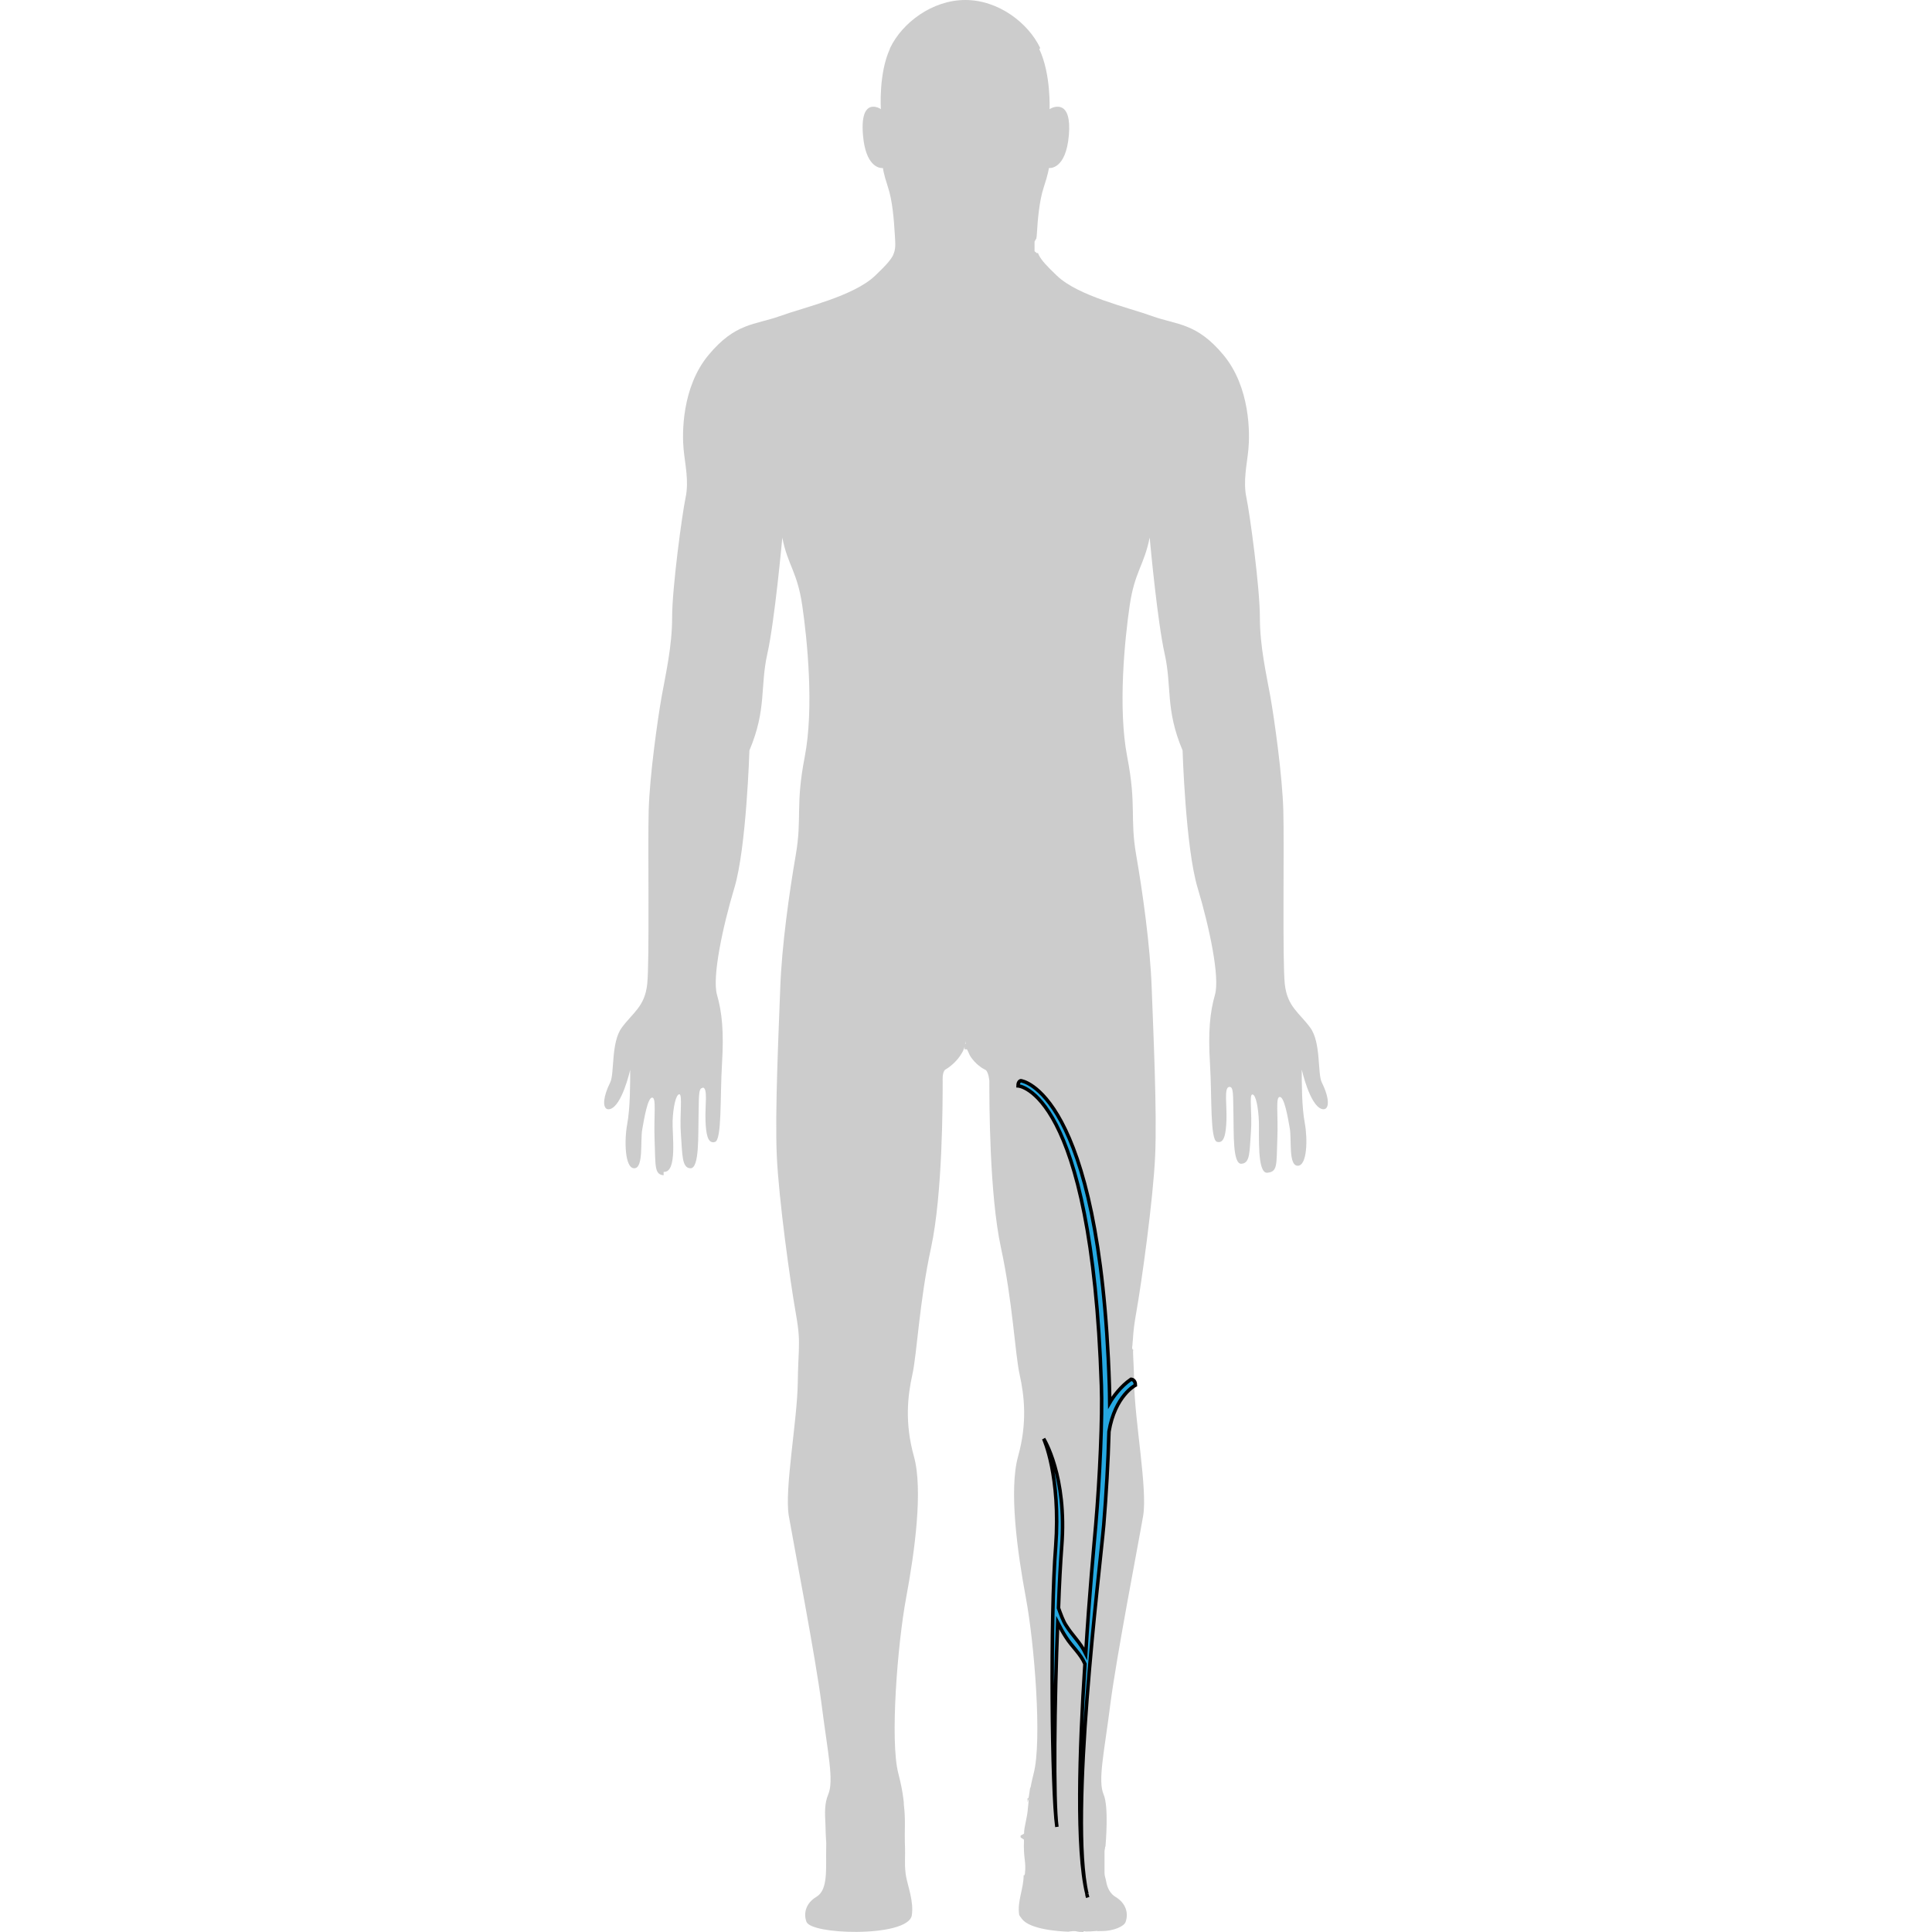 <?xml version="1.0" encoding="utf-8"?>
<!-- Created by: Science Figures, www.sciencefigures.org, Generator: Science Figures Editor -->
<!DOCTYPE svg PUBLIC "-//W3C//DTD SVG 1.1//EN" "http://www.w3.org/Graphics/SVG/1.1/DTD/svg11.dtd">
<svg version="1.1" id="Layer_1" xmlns="http://www.w3.org/2000/svg" xmlns:xlink="http://www.w3.org/1999/xlink" 
	 width="800px" height="800px" viewBox="0 0 103.406 276.053" enable-background="new 0 0 103.406 276.053"
	 xml:space="preserve">
<g>
	<g id="changecolor">
		<polygon fill="#CCCCCC" points="39.966,38.14 39.968,38.14 39.979,38.125 		"/>
		<path fill="#CCCCCC" d="M102.545,154.673c-0.64-1.283-0.088-5.698-1.654-7.836c-1.567-2.137-3.278-2.993-3.634-6.199
			c-0.356-3.207-0.072-19.878-0.214-24.865c-0.143-4.987-1.282-13.038-1.852-16.244c-0.57-3.206-1.497-7.125-1.497-11.328
			c0-4.204-1.425-14.749-1.924-17.099c-0.499-2.351,0.072-4.703,0.286-6.911c0.213-2.209,0.284-8.835-3.563-13.466
			c-3.848-4.63-6.626-4.274-10.188-5.557c-3.563-1.283-10.546-2.849-13.608-5.771c-1.475-1.406-2.219-2.216-2.582-2.95
			c-0.047-0.095-0.088-0.189-0.123-0.283c-0.001-0.003-0.202-0.006-0.204-0.009c-0.035-0.096-0.289-0.192-0.289-0.29
			c0,0,0-0.001,0-0.002c0-0.393,0-0.804,0-1.313c0-0.001,0-0.002,0-0.004c0-0.114,0.162-0.235,0.168-0.36
			c0.002-0.018,0.078-0.033,0.079-0.051c0.008-0.139,0.054-0.284,0.063-0.438c0.144-2.423,0.376-5.058,1.018-6.982
			c0.641-1.924,0.721-2.707,0.721-2.707s2.428,0.355,2.855-4.704c0.429-5.058-2.116-4.133-2.758-3.705c0,0,0.214-5.007-1.459-8.562
			c0,0,0.001,0,0.001-0.001l0,0c0-0.066,0.139-0.135,0.107-0.201C60.584,3.275,56.353,0,51.607,0c-4.746,0-9.027,3.275-10.736,6.837
			c-0.041,0.085-0.051,0.175-0.089,0.262c0.004-0.028,0.02-0.049,0.022-0.061c-1.587,3.511-1.27,8.432-1.262,8.552
			c-0.227-0.147-0.639-0.344-1.074-0.343c-0.847-0.007-1.768,0.729-1.486,4.059c0.376,4.46,2.305,4.712,2.756,4.709
			c0.045,0,0.078-0.002,0.096-0.004c0.001,0.009,0.075,0.792,0.712,2.705c0.641,1.924,0.855,4.559,0.998,6.982
			c0.075,1.26,0.125,1.962-0.271,2.755c0.031-0.048,0.056-0.098,0.086-0.146c-0.336,0.772-1.08,1.595-2.648,3.09
			c-3.064,2.922-10.045,4.488-13.609,5.771c-3.562,1.282-6.34,0.926-10.188,5.557c-3.848,4.631-3.776,11.257-3.562,13.466
			c0.213,2.208,0.784,4.56,0.284,6.911c-0.498,2.351-1.923,12.896-1.923,17.099c0,4.203-0.927,8.122-1.497,11.328
			c-0.57,3.207-1.71,11.257-1.852,16.244c-0.143,4.987,0.142,21.659-0.213,24.865c-0.357,3.206-2.067,4.063-3.634,6.199
			c-1.567,2.138-1.017,6.553-1.655,7.836c-1.009,2.026-1.069,3.449-0.507,3.762c0,0.001-0.001,0.002-0.002,0.003
			c0.003,0.002,0.007,0.001,0.009,0.003c0.059,0.03,0.125,0.046,0.196,0.054c0.016,0.001,0.033,0.001,0.05,0.002
			c0.079,0.001,0.162-0.007,0.254-0.034c1.68-0.5,2.798-5.338,2.86-5.613c0,1.997-0.001,5.503-0.428,7.772
			c-0.428,2.283-0.356,6.305,0.998,6.305c0.001,0,0.002,0,0.003,0c0,0,0.001,0,0.002,0c1.353,0,0.855-3.881,1.14-5.52
			c0.285-1.637,0.783-4.568,1.423-4.578c0.637,0.009,0.21,2.564,0.352,6.191c0.142,3.634-0.071,4.906,1.425,4.906
			c0.002,0-0.139,0-0.139,0v-0.482c2,0.142,1.212-5.353,1.283-7.275c0.072-1.919,0.463-3.806,0.96-3.814
			c0.493,0.009,0.016,3.047,0.229,5.749c0.213,2.706,0.089,4.823,1.372,4.823c0.001,0,0.001,0,0.002,0c0.001,0,0.002,0,0.003,0
			c1.282,0,1.069-4.808,1.14-7.443c0.067-2.469-0.054-3.974,0.516-4.017c0.037-0.002,0.076-0.08,0.119-0.071
			c0.712,0.143,0.285,2.525,0.356,4.662c0.068,2.004,0.322,3.236,1.175,3.15c0.059-0.006,0.12-0.026,0.185-0.045
			c0.998-0.285,0.713-6.417,0.998-11.119c0.286-4.702,0-7.412-0.712-9.906s0.783-9.619,2.495-15.319
			c1.709-5.699,2.137-19.593,2.137-19.593c2.494-5.915,1.496-9.049,2.564-13.822c1.049-4.689,2.098-16.171,2.135-16.582
			c0.785,3.973,2.135,4.833,2.846,9.67c0.713,4.844,1.71,14.676,0.357,21.659c-1.354,6.981-0.357,8.692-1.283,14.035
			c-0.926,5.344-1.995,12.967-2.209,18.881c-0.213,5.913-0.783,17.812-0.498,24.081c0.285,6.271,1.923,18.025,2.707,22.442
			c0.462,2.608,0.502,3.73,0.443,5.322c0.003-0.008,0.004-0.019,0.007-0.027c-0.041,1.11-0.13,2.444-0.159,4.681
			c-0.072,5.414-1.924,15.247-1.283,19.021c0.643,3.776,3.849,20.306,4.703,27.075c0.855,6.769,1.782,10.759,0.926,12.752
			c-0.527,1.23-0.485,2.622-0.393,4.226c0.014,1.096,0.073,2.105,0.114,2.702c0,0.182-0.001,0.366-0.005,0.553
			c-0.071,3.065,0.322,6.113-1.404,7.136c-1.466,0.869-1.882,2.31-1.417,3.564c0.34,0.917,3.696,1.467,7.149,1.442
			c3.76-0.02,7.651-0.721,7.905-2.377c0.3-1.957-0.567-4.131-0.828-5.584l0,0v-0.001c-0.021-0.114-0.039-0.226-0.051-0.331
			c-0.215-1.861-0.007-1.841-0.118-4.619c-0.048-1.193,0.12-3.198-0.133-5.198h-0.005c0,0-0.006-0.199-0.008-0.193
			c0-0.007-0.001-0.123-0.002-0.131l0,0c-0.001-0.002-0.001-0.06-0.001-0.063c-0.038-0.354-0.086-0.756-0.15-1.161
			c-0.011-0.071-0.025-0.16-0.037-0.233c-0.032-0.188-0.066-0.388-0.105-0.589c-0.017-0.089-0.035-0.184-0.053-0.275
			c-0.041-0.204-0.086-0.418-0.134-0.635c-0.021-0.089-0.039-0.177-0.06-0.268c-0.072-0.31-0.149-0.63-0.237-0.965
			c-1.224-4.666-0.112-18.554,1.11-25.108c1.221-6.555,2.444-15.443,1.111-20.219c-1.334-4.778-0.889-8.667-0.222-11.666
			c0.666-3,0.999-10.443,2.666-18.109c1.666-7.665,1.666-20.886,1.666-23.886c0,0-0.083-1.239,0.362-1.584
			c0.003-0.002,0.008-0.005,0.011-0.007c0.3-0.178,0.46-0.298,0.46-0.298s0.913-0.609,1.615-1.612v-0.001
			c0.021-0.03,0.042-0.061,0.063-0.092c0.419-0.595,0.731-1.298,0.731-2.091c0,0.146,0.011,0.287,0.031,0.426
			c0.002,0.012-0.11,0.023-0.109,0.034c0.02,0.129-0.035,0.255-0.035,0.378c0,0.001,0,0.349,0,0.349H51.8
			c0.126,0,0.313,0.703,0.578,1.078c0.708,1.057,1.661,1.618,1.661,1.618s0.151,0.076,0.451,0.254
			c0.003,0.003,0.004-0.017,0.007-0.014c0.444,0.344,0.542,1.573,0.542,1.573c0,3-0.001,16.215,1.666,23.88
			c1.666,7.666,1.999,15.105,2.665,18.105c0.667,2.999,1.111,6.888-0.224,11.665c-1.332,4.776-0.109,13.663,1.112,20.218
			c1.223,6.556,2.332,20.441,1.11,25.107c-0.092,0.35-0.171,0.688-0.245,1.02c-0.021,0.095-0.04,0.188-0.061,0.282
			c-0.053,0.25-0.102,0.495-0.146,0.735c-0.015,0.077-0.03-0.13-0.043-0.052c-0.112,0.643-0.195,1.529-0.254,1.529l0,0h0.086
			c0,0-0.207,0.579-0.207,0.585v-0.585h0.206c-0.001,0-0.045,0.314-0.046,0.326c-0.028,0.273-0.072,0.684-0.091,0.94
			c-0.001,0.025-0.015,0.125-0.017,0.15c-0.099,1.461-0.563,2.683-0.551,3.622c0,0.109-0.502,0.253-0.502,0.355
			c0,0.053,0,0.105,0,0.155c0,0.151,0.494,0.297,0.49,0.433c-0.111,2.778,0.345,2.974,0.131,4.835
			c-0.013,0.104-0.086,0.14-0.106,0.253l-0.087-0.07h0.014c0,2-0.938,3.702-0.639,5.659c0.014,0.095,0.136,0.223,0.174,0.311
			c0.012,0.028,0.077,0.073,0.092,0.101c0.03,0.06,0.085,0.127,0.126,0.184c0.021,0.031,0.061,0.064,0.086,0.094
			c0.043,0.051,0.091,0.104,0.142,0.151c0.031,0.03,0.068,0.06,0.102,0.089c0.055,0.046,0.111,0.09,0.171,0.134
			c0.039,0.027,0.08,0.056,0.121,0.082c0.065,0.043,0.136,0.084,0.207,0.124c0.044,0.024,0.089,0.049,0.135,0.072
			c0.078,0.04,0.162,0.079,0.247,0.117c0.047,0.021,0.093,0.042,0.142,0.063c0.096,0.039,0.197,0.077,0.3,0.114
			c0.044,0.016,0.087,0.032,0.133,0.048c0.131,0.044,0.268,0.086,0.409,0.127c0.021,0.006,0.04,0.012,0.062,0.019
			c0.168,0.047,0.342,0.091,0.521,0.133c0.02,0.004,0.039,0.007,0.058,0.012c0.157,0.035,0.317,0.069,0.483,0.101
			c0.058,0.011,0.118,0.021,0.178,0.031c0.129,0.023,0.258,0.046,0.39,0.066c0.073,0.012,0.147,0.021,0.221,0.032
			c0.122,0.018,0.245,0.034,0.369,0.05c0.082,0.011,0.166,0.021,0.249,0.029c0.118,0.014,0.236,0.026,0.355,0.038
			c0.091,0.009,0.183,0.018,0.274,0.026c0.112,0.01,0.226,0.018,0.339,0.026c0.101,0.008,0.2,0.015,0.301,0.021
			c0.105,0.006,0.211,0.012,0.317,0.017c0.108,0.007,0.217,0.013,0.326,0.017c0.093,0.004,0.187-0.048,0.278-0.044
			c0.123,0.004,0.246-0.043,0.369-0.043c0.044,0,0.219,0,0.263,0c0.318,0,0.259,0.133,1.259,0.127v-0.127c0,0-0.433,0-0.43,0
			c0.231,0,0.463,0.043,0.691,0.035c0.011,0,0.021,0.026,0.031,0.026c0.176-0.008,0.35-0.004,0.523-0.014
			c0.024-0.002,0.051,0.005,0.075,0.004c0.171-0.011,0.34-0.021,0.507-0.034c0.022-0.001,0.046-0.001,0.069-0.003
			c0.171-0.014,0.339-0.027,0.504-0.044c0.015-0.002,0.029,0.042,0.044,0.041c0.173-0.018,0.342-0.012,0.508-0.012
			c0.002,0,0.005,0,0.007,0c1.86,0,3.258-0.711,3.471-1.285c0.466-1.256,0.05-2.719-1.416-3.588
			c-0.743-0.44-1.202-1.268-1.366-2.297c-0.055-0.339-0.219-0.711-0.219-1.091c0-0.005,0-0.011,0-0.017c0-0.179,0-0.362,0-0.548
			c0-0.032,0-0.064,0-0.097c0-0.164,0-0.331,0-0.5c0-0.038,0-0.076,0-0.115c0-0.179,0-0.359,0-0.542c0-0.01,0-0.019,0-0.028
			c0-0.225,0-0.451,0-0.679c0-0.123,0-0.247,0-0.372c0-0.083,0-0.166,0-0.25c0-0.207,0.09-0.415,0.086-0.624
			c0-0.004,0.049-0.026,0.051-0.055c0.041-0.571,0.482-5.681-0.266-7.426c-0.855-1.993,0.084-5.983,0.939-12.752
			c0.854-6.77,4.066-23.299,4.708-27.075c0.642-3.774-1.215-13.6-1.285-19.014c-0.029-2.22-0.162-3.646-0.162-4.646h0.243
			c-0.558,0-0.314-0.581-0.314-0.854c0-0.034,0-0.069,0-0.104c0-0.13,0.031-0.259,0.035-0.389c0-0.056,0.017-0.111,0.018-0.167
			c0.004-0.097,0.015-0.193,0.02-0.292c0.003-0.08,0.012-0.161,0.017-0.243c0.004-0.067,0.012-0.135,0.016-0.204
			c0.009-0.117,0.019-0.235,0.03-0.358c0.006-0.063,0.013-0.128,0.02-0.192c0.011-0.103,0.022-0.207,0.034-0.314
			c0.009-0.069,0.017-0.14,0.025-0.211c0.018-0.139,0.037-0.282,0.058-0.431c0.009-0.061,0.018-0.121,0.026-0.184
			c0.026-0.177,0.055-0.361,0.086-0.555c0.008-0.052,0.018-0.105,0.026-0.159c0.035-0.217,0.073-0.44,0.115-0.681
			c0.785-4.417,2.424-16.171,2.708-22.442c0.285-6.27-0.284-18.168-0.498-24.081c-0.214-5.914-1.282-13.537-2.21-18.881
			c-0.925-5.343,0.072-7.054-1.281-14.035c-1.354-6.982-0.356-16.814,0.356-21.659c0.712-4.845,2.065-5.699,2.85-9.689
			c0,0,0.001,0.012,0.004,0.033l-0.003,0.141c0.004-0.013,0.008-0.027,0.012-0.041c0.12,1.313,1.122,11.991,2.125,16.468
			c1.068,4.773,0.07,7.907,2.564,13.821c0,0,0.427,13.893,2.137,19.593s3.207,12.824,2.493,15.317
			c-0.711,2.495-0.996,5.201-0.711,9.904c0.284,4.701,0,10.829,0.998,11.114c0.996,0.284,1.281-0.998,1.353-3.135
			c0.072-2.138-0.356-4.561,0.356-4.703c0.712-0.143,0.569,1.213,0.641,3.848c0.071,2.637-0.142,7.196,1.141,7.125
			c1.282-0.072,1.141-1.782,1.354-4.488c0.214-2.708-0.285-5.415,0.214-5.415s0.855,1.923,0.927,3.848
			c0.071,1.923-0.285,7.479,1.21,7.338c1.497-0.143,1.283-1.14,1.425-4.773c0.144-3.634-0.285-6.057,0.356-6.057
			c0.641,0,1.141,2.851,1.425,4.489c0.285,1.639-0.213,5.343,1.141,5.343c1.353,0,1.425-3.845,0.998-6.127
			c-0.429-2.279-0.429-5.628-0.429-7.622c0,0,1.137,5.125,2.866,5.64c0.09,0.027,0.172,0.034,0.249,0.034
			c0.016-0.001,0.031-0.001,0.048-0.002C103.614,158.428,103.665,156.924,102.545,154.673z"/>
	</g>
	<path fill-rule="evenodd" clip-rule="evenodd" fill="#26A8E0" stroke="#000000" stroke-width="0.5" stroke-miterlimit="10" d="
		M68.984,270.611c0,0.17,0.057,0.34,0.114,0.51C69.041,270.951,68.984,270.781,68.984,270.611L68.984,270.611z M75.281,197.075
		c-1.488,1.02-2.576,2.549-3.034,3.342c0-0.906-0.058-1.756-0.058-2.492c-1.374-42.264-12.651-43.51-12.651-43.51
		s-0.4,0.057-0.4,0.736c0,0,10.533,0.51,11.907,42.773c0.172,4.532-0.229,13.257-0.801,19.941
		c-0.229,2.662-0.917,9.914-1.433,18.413c-0.801-1.644-1.889-2.55-2.805-4.023c-0.4-0.566-0.801-1.699-1.087-2.492
		c0.113-3.399,0.286-6.515,0.457-8.782c0.802-10.083-2.576-15.409-2.576-15.409s2.462,5.326,1.718,15.409
		c-0.802,9.972-0.572,34.898,0.172,40.055c-0.516-3.739-0.344-17.902,0.114-29.177c0.344,0.68,0.859,1.586,1.202,2.097
		c0.859,1.359,2.062,2.323,2.691,3.796c-0.802,12.293-1.26,26.57,0.286,32.859c-2.576-10.991,1.831-46.173,2.403-52.745
		c0.344-4.136,0.631-9.122,0.745-13.313c0.858-5.155,3.778-6.628,3.778-6.628C75.911,197.075,75.281,197.075,75.281,197.075
		L75.281,197.075z"/>
</g>
</svg>
